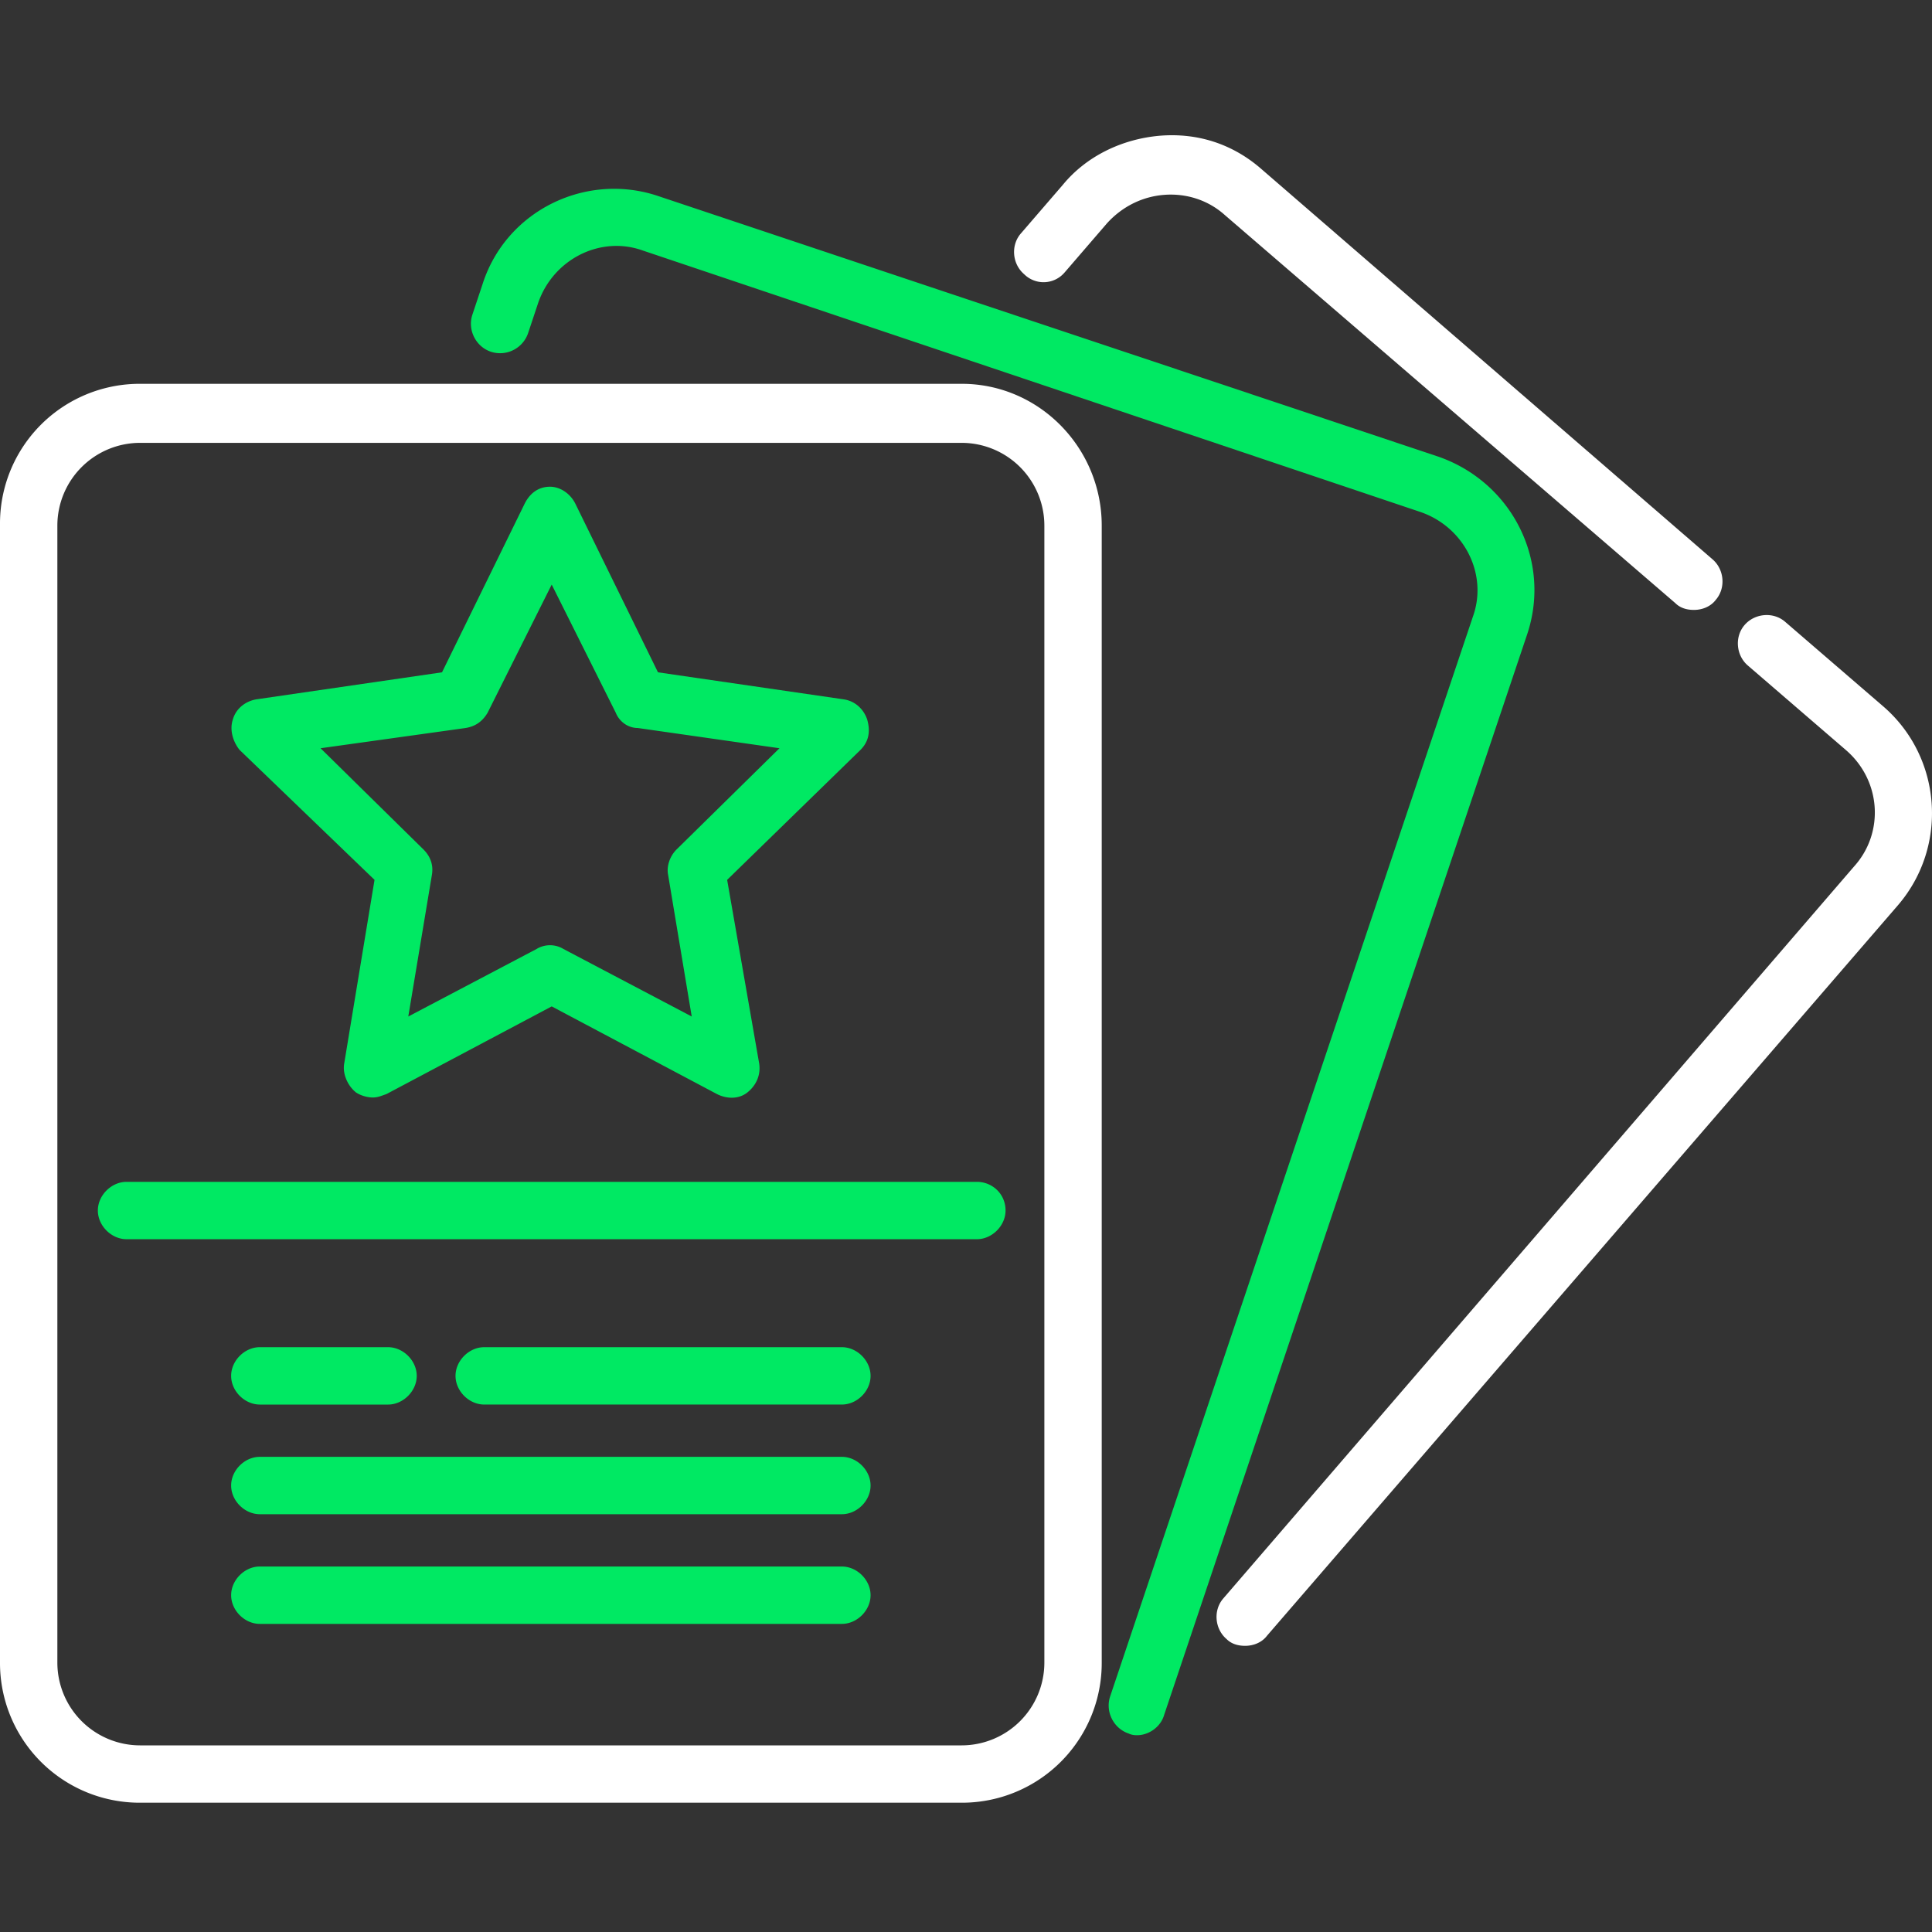 <svg width="100" height="100" fill="none" xmlns="http://www.w3.org/2000/svg"><rect width="100%" height="100%" fill="#333333" stroke="none"/><path d="M97.457 36.546l-5.065-4.367c-.611-.524-1.572-.436-2.096.175s-.437 1.572.175 2.096l5.065 4.366c1.833 1.572 2.008 4.28.436 6.026l-32.66 37.9c-.524.611-.437 1.572.175 2.096.261.262.61.35.96.35.437 0 .873-.175 1.135-.525l32.66-37.813c2.621-3.056 2.271-7.684-.785-10.304zM55.104 14.103l2.183-2.533c.786-.873 1.834-1.397 2.97-1.484 1.134-.088 2.27.262 3.143 1.048l23.316 20.085c.262.262.612.35.96.35.438 0 .874-.175 1.136-.525.524-.611.437-1.572-.174-2.096L65.32 8.776c-1.484-1.31-3.318-1.921-5.327-1.747-1.921.175-3.755 1.048-4.977 2.533l-2.184 2.532c-.524.612-.436 1.572.175 2.096a1.427 1.427 0 002.096-.087z" fill="#fff"/><path d="M74.402 23.621L34.144 10.173c-3.755-1.31-7.946.699-9.169 4.541l-.524 1.572c-.262.786.175 1.66.96 1.921a1.532 1.532 0 001.922-.96l.524-1.572c.786-2.27 3.231-3.494 5.414-2.708L73.53 26.503c2.27.786 3.493 3.231 2.707 5.415L57.461 87.806c-.262.786.175 1.66.96 1.921.175.087.35.087.437.087.611 0 1.223-.436 1.397-1.047l18.776-55.89c1.31-3.842-.786-7.947-4.629-9.257z" fill="#00E963"/><path d="M49.776 19.866H7.248A7.23 7.23 0 000 27.114V86.06a7.23 7.23 0 007.248 7.248h42.529a7.23 7.23 0 007.248-7.248V27.202c0-4.017-3.231-7.336-7.248-7.336zm4.28 66.194a4.286 4.286 0 01-4.28 4.28H7.248a4.286 4.286 0 01-4.279-4.28V27.202a4.286 4.286 0 014.28-4.28h42.528a4.286 4.286 0 014.279 4.28V86.06z" fill="#fff"/><path d="M50.563 61.172H6.55c-.786 0-1.485.699-1.485 1.484 0 .786.699 1.485 1.485 1.485h44.013c.786 0 1.484-.699 1.484-1.485 0-.873-.698-1.484-1.484-1.484zM43.576 69.73H25.063c-.786 0-1.485.699-1.485 1.484 0 .787.699 1.485 1.485 1.485h18.513c.786 0 1.485-.698 1.485-1.484s-.699-1.485-1.485-1.485zM13.448 72.7h6.637c.786 0 1.485-.7 1.485-1.486 0-.785-.699-1.484-1.485-1.484h-6.637c-.786 0-1.484.699-1.484 1.484 0 .787.698 1.485 1.484 1.485zM43.576 75.406H13.448c-.786 0-1.484.699-1.484 1.485 0 .786.698 1.484 1.484 1.484h30.128c.786 0 1.485-.698 1.485-1.484s-.699-1.485-1.485-1.485zM43.576 81.082H13.448c-.786 0-1.484.7-1.484 1.485 0 .786.698 1.485 1.484 1.485h30.128c.786 0 1.485-.699 1.485-1.485 0-.786-.699-1.484-1.485-1.484zM19.386 45.54l-1.572 9.52c-.087.523.175 1.134.612 1.484.262.175.611.262.873.262s.437-.087.699-.175l8.558-4.54 8.558 4.54c.524.262 1.135.262 1.572-.087.436-.35.698-.873.611-1.485l-1.66-9.518 6.9-6.725c.436-.436.524-.96.349-1.572-.175-.523-.611-.96-1.223-1.047l-9.606-1.398-4.279-8.732c-.262-.524-.786-.874-1.31-.874-.61 0-1.047.35-1.31.874l-4.279 8.732-9.606 1.398c-.523.087-1.047.436-1.222 1.047-.175.525 0 1.136.35 1.572l6.985 6.725zm4.716-7.859c.524-.087.873-.35 1.135-.786l3.319-6.637 3.318 6.637c.175.437.612.786 1.136.786l7.335 1.048-5.327 5.24c-.35.349-.524.873-.437 1.31l1.223 7.335-6.637-3.493a1.34 1.34 0 00-1.397 0l-6.637 3.493 1.223-7.335c.087-.524-.088-.961-.437-1.31l-5.327-5.24 7.51-1.048z" fill="#00E963"/></svg>